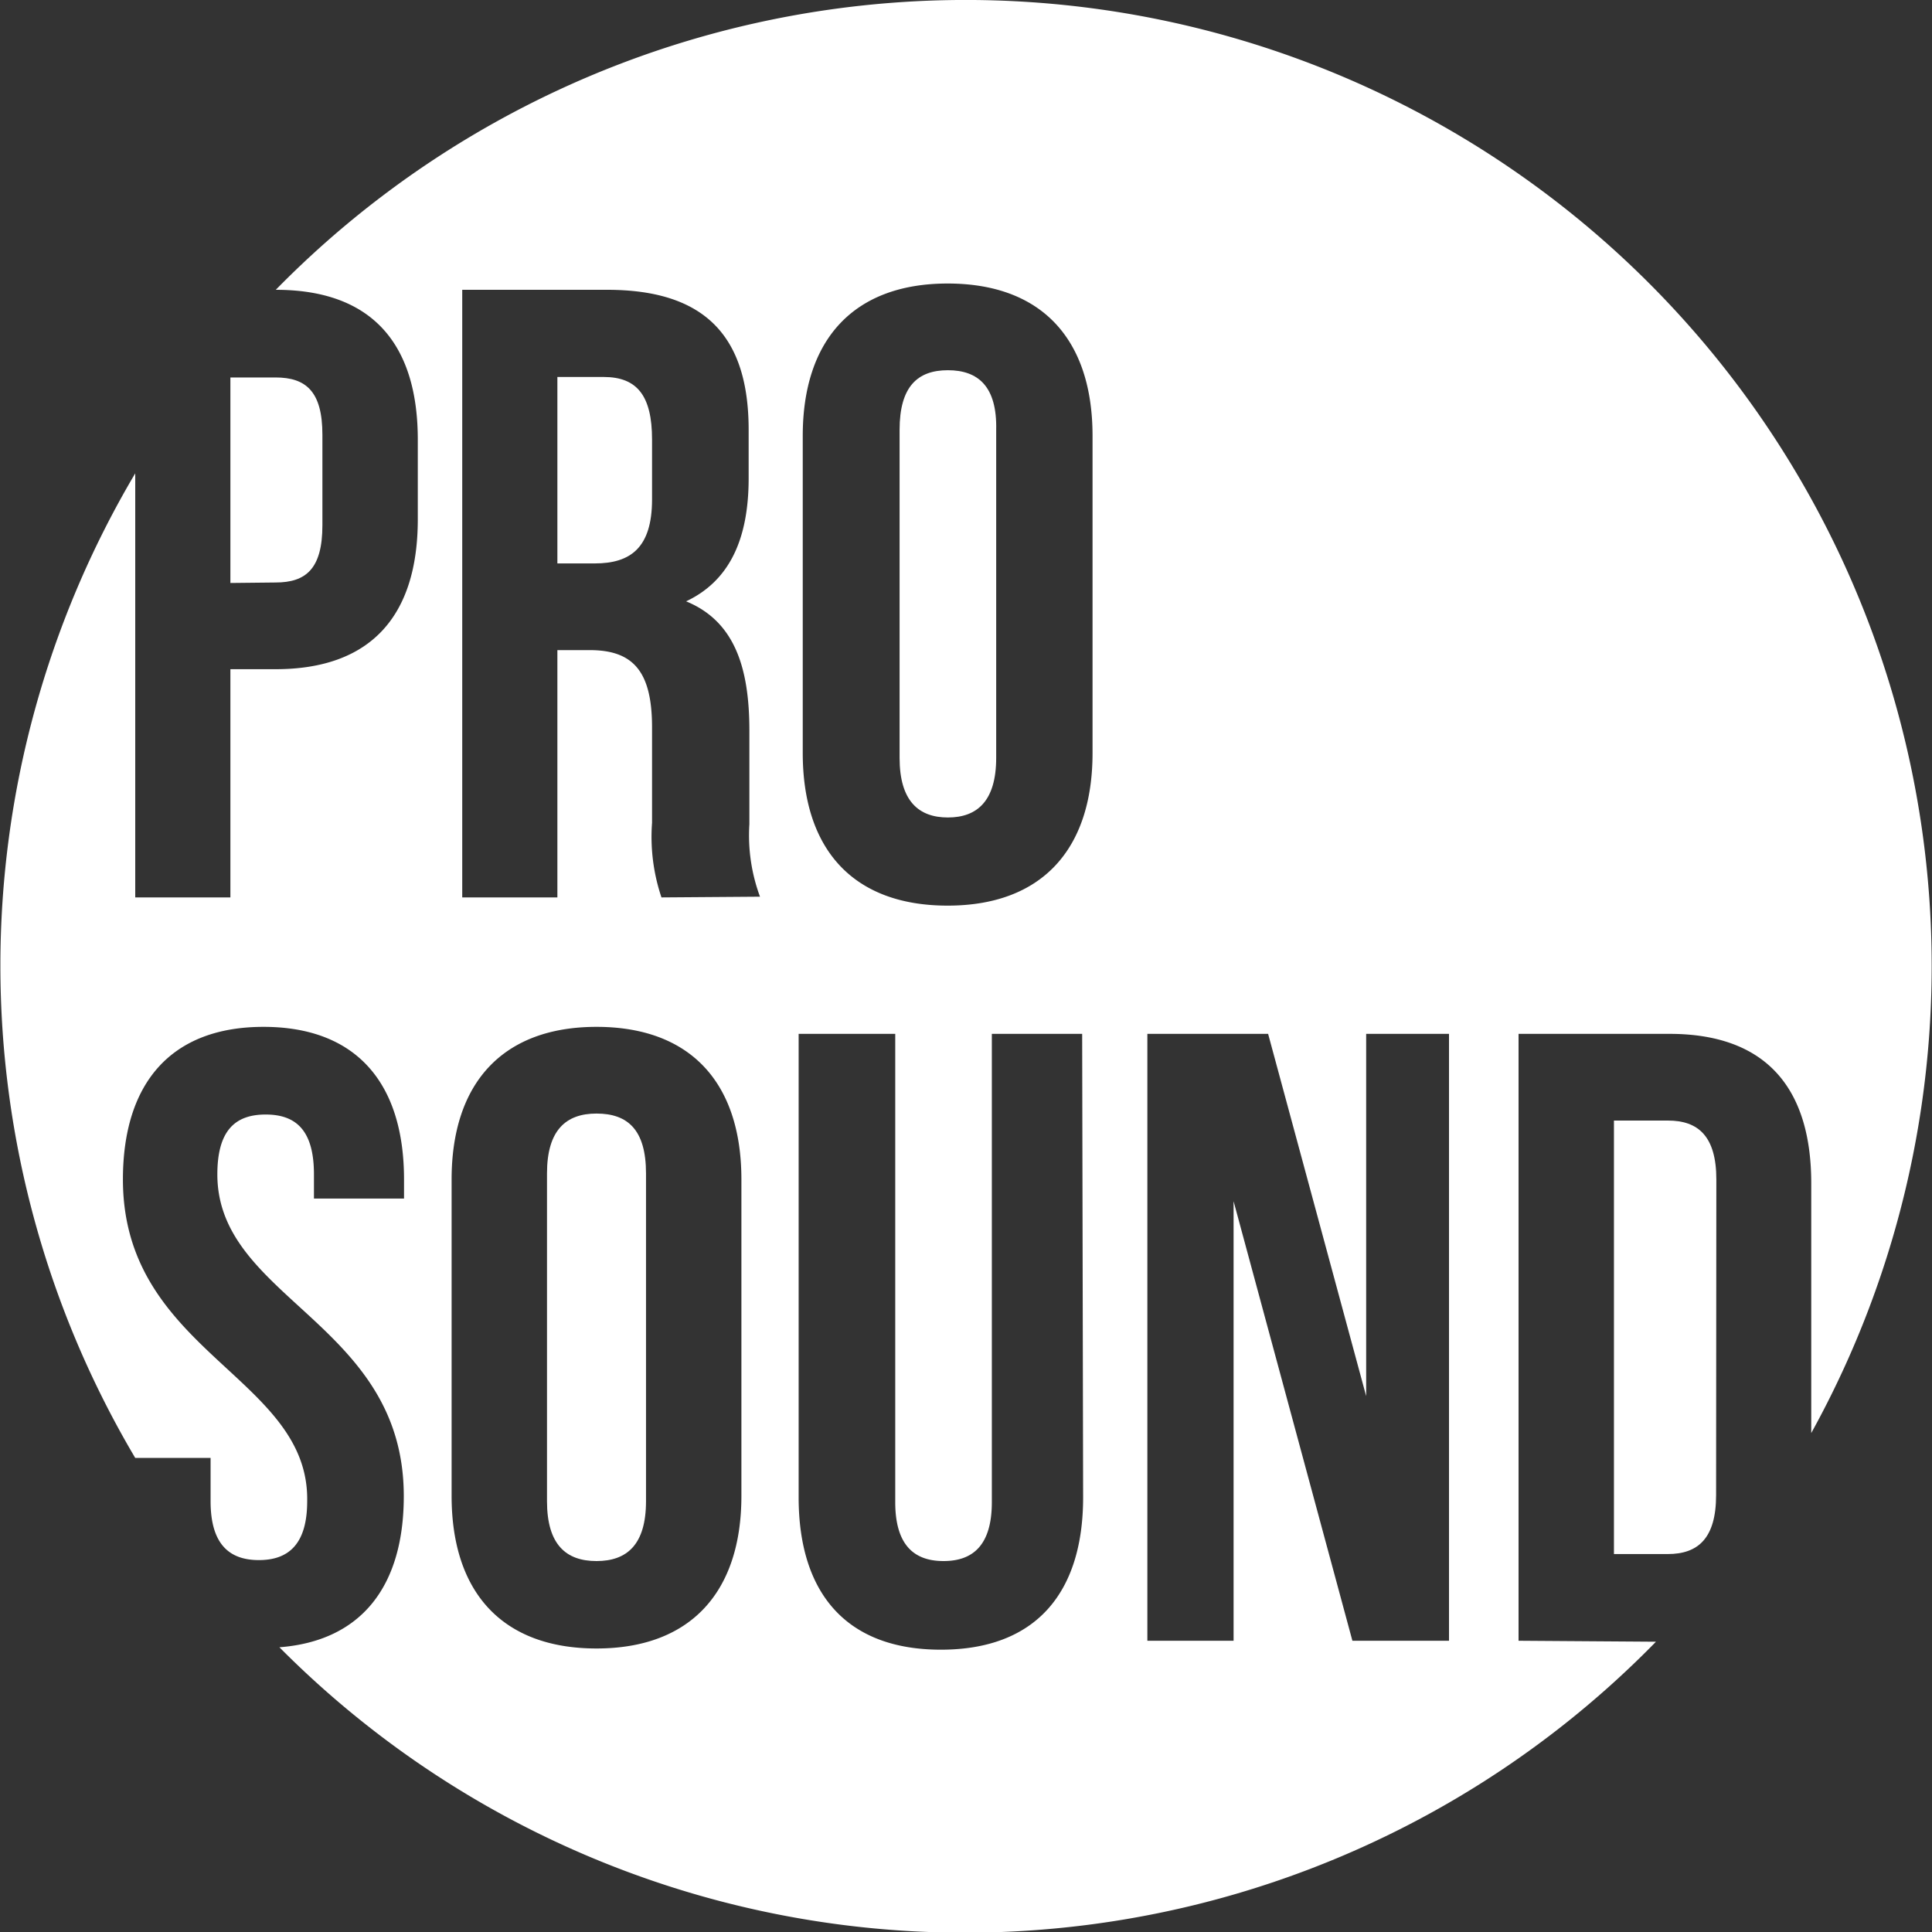 <?xml version="1.0" encoding="UTF-8"?> <svg xmlns="http://www.w3.org/2000/svg" id="Ebene_1" data-name="Ebene 1" width="80" height="80" viewBox="0 0 80 80"><rect x="0" y="0" width="80" height="80" fill="#333333" stroke="none"/><defs><style>.cls-1{fill:#fff;}</style></defs><title>prosound-weiss</title><path class="cls-1" d="M39.25,15.33c-1.26,0-2,.68-2,2.47V31.38c0,1.79.79,2.47,2,2.47s2-.68,2-2.47V17.8C41.29,16,40.5,15.33,39.25,15.33Z" transform="translate(0 0)"></path><path class="cls-1" d="M24.7,46.11c-1.26,0-2.05.68-2.05,2.48V62.16c0,1.8.79,2.48,2.05,2.48s2.05-.68,2.05-2.48V48.59C26.75,46.79,26,46.11,24.7,46.11Z" transform="translate(0 0)"></path><path class="cls-1" d="M25,15.61H23.08v7.72h1.55c1.47,0,2.37-.64,2.37-2.65V18.2C27,16.4,26.39,15.61,25,15.61Z" transform="translate(0 0)"></path><path class="cls-1" d="M11.41,24.12c1.26,0,1.94-.57,1.94-2.37V18c0-1.79-.68-2.37-1.94-2.37H9.54v8.51Z" transform="translate(0 0)"></path><path class="cls-1" d="M71.07,48.84c0-1.8-.76-2.44-2-2.44H66.83V64.35h2.23c1.25,0,2-.65,2-2.44Z" transform="translate(0 0)"></path><path class="cls-1" d="M62.88,67.94V42.81h6.25C73.08,42.81,75,45,75,49V59.34A40,40,0,0,0,11.42,12c3.95,0,5.88,2.2,5.88,6.21V21.5c0,4-1.94,6.21-5.89,6.21H9.54v9.45H5.6V19.6a40,40,0,0,0,0,40.77H8.72v1.79c0,1.8.79,2.44,2,2.44s2-.64,2-2.44C12.81,57,5.09,56,5.09,48.84c0-4,2-6.32,5.82-6.32s5.82,2.3,5.82,6.32v.79H13v-1c0-1.8-.72-2.48-2-2.48s-2,.68-2,2.48c0,5.17,7.72,6.14,7.72,13.32,0,3.75-1.77,6-5.15,6.26a40,40,0,0,0,57-.23Zm-32.18-6c0,4-2.12,6.32-6,6.32s-6-2.3-6-6.32V48.84c0-4,2.12-6.32,6-6.32s6,2.3,6,6.32ZM27.39,37.16A7.85,7.85,0,0,1,27,34.07V30.12c0-2.33-.79-3.2-2.58-3.2H23.08V37.16H19.14V12h6C29.19,12,31,13.92,31,17.8v2c0,2.58-.83,4.27-2.59,5.1,2,.82,2.62,2.73,2.62,5.35v3.88a7.32,7.32,0,0,0,.44,3ZM44.85,62c0,4-2,6.31-5.89,6.31S33.07,66,33.07,62V42.81h4V62.2c0,1.79.79,2.44,2,2.44s2-.65,2-2.44V42.81h3.74Zm.39-30.82c0,4-2.11,6.32-6,6.32s-6-2.3-6-6.32V18.05c0-4,2.12-6.31,6-6.31s6,2.29,6,6.31ZM60,67.94H56l-4.92-18.2v18.2H47.51V42.81h5l4.06,15v-15H60Z" transform="translate(0 0)"></path></svg> 